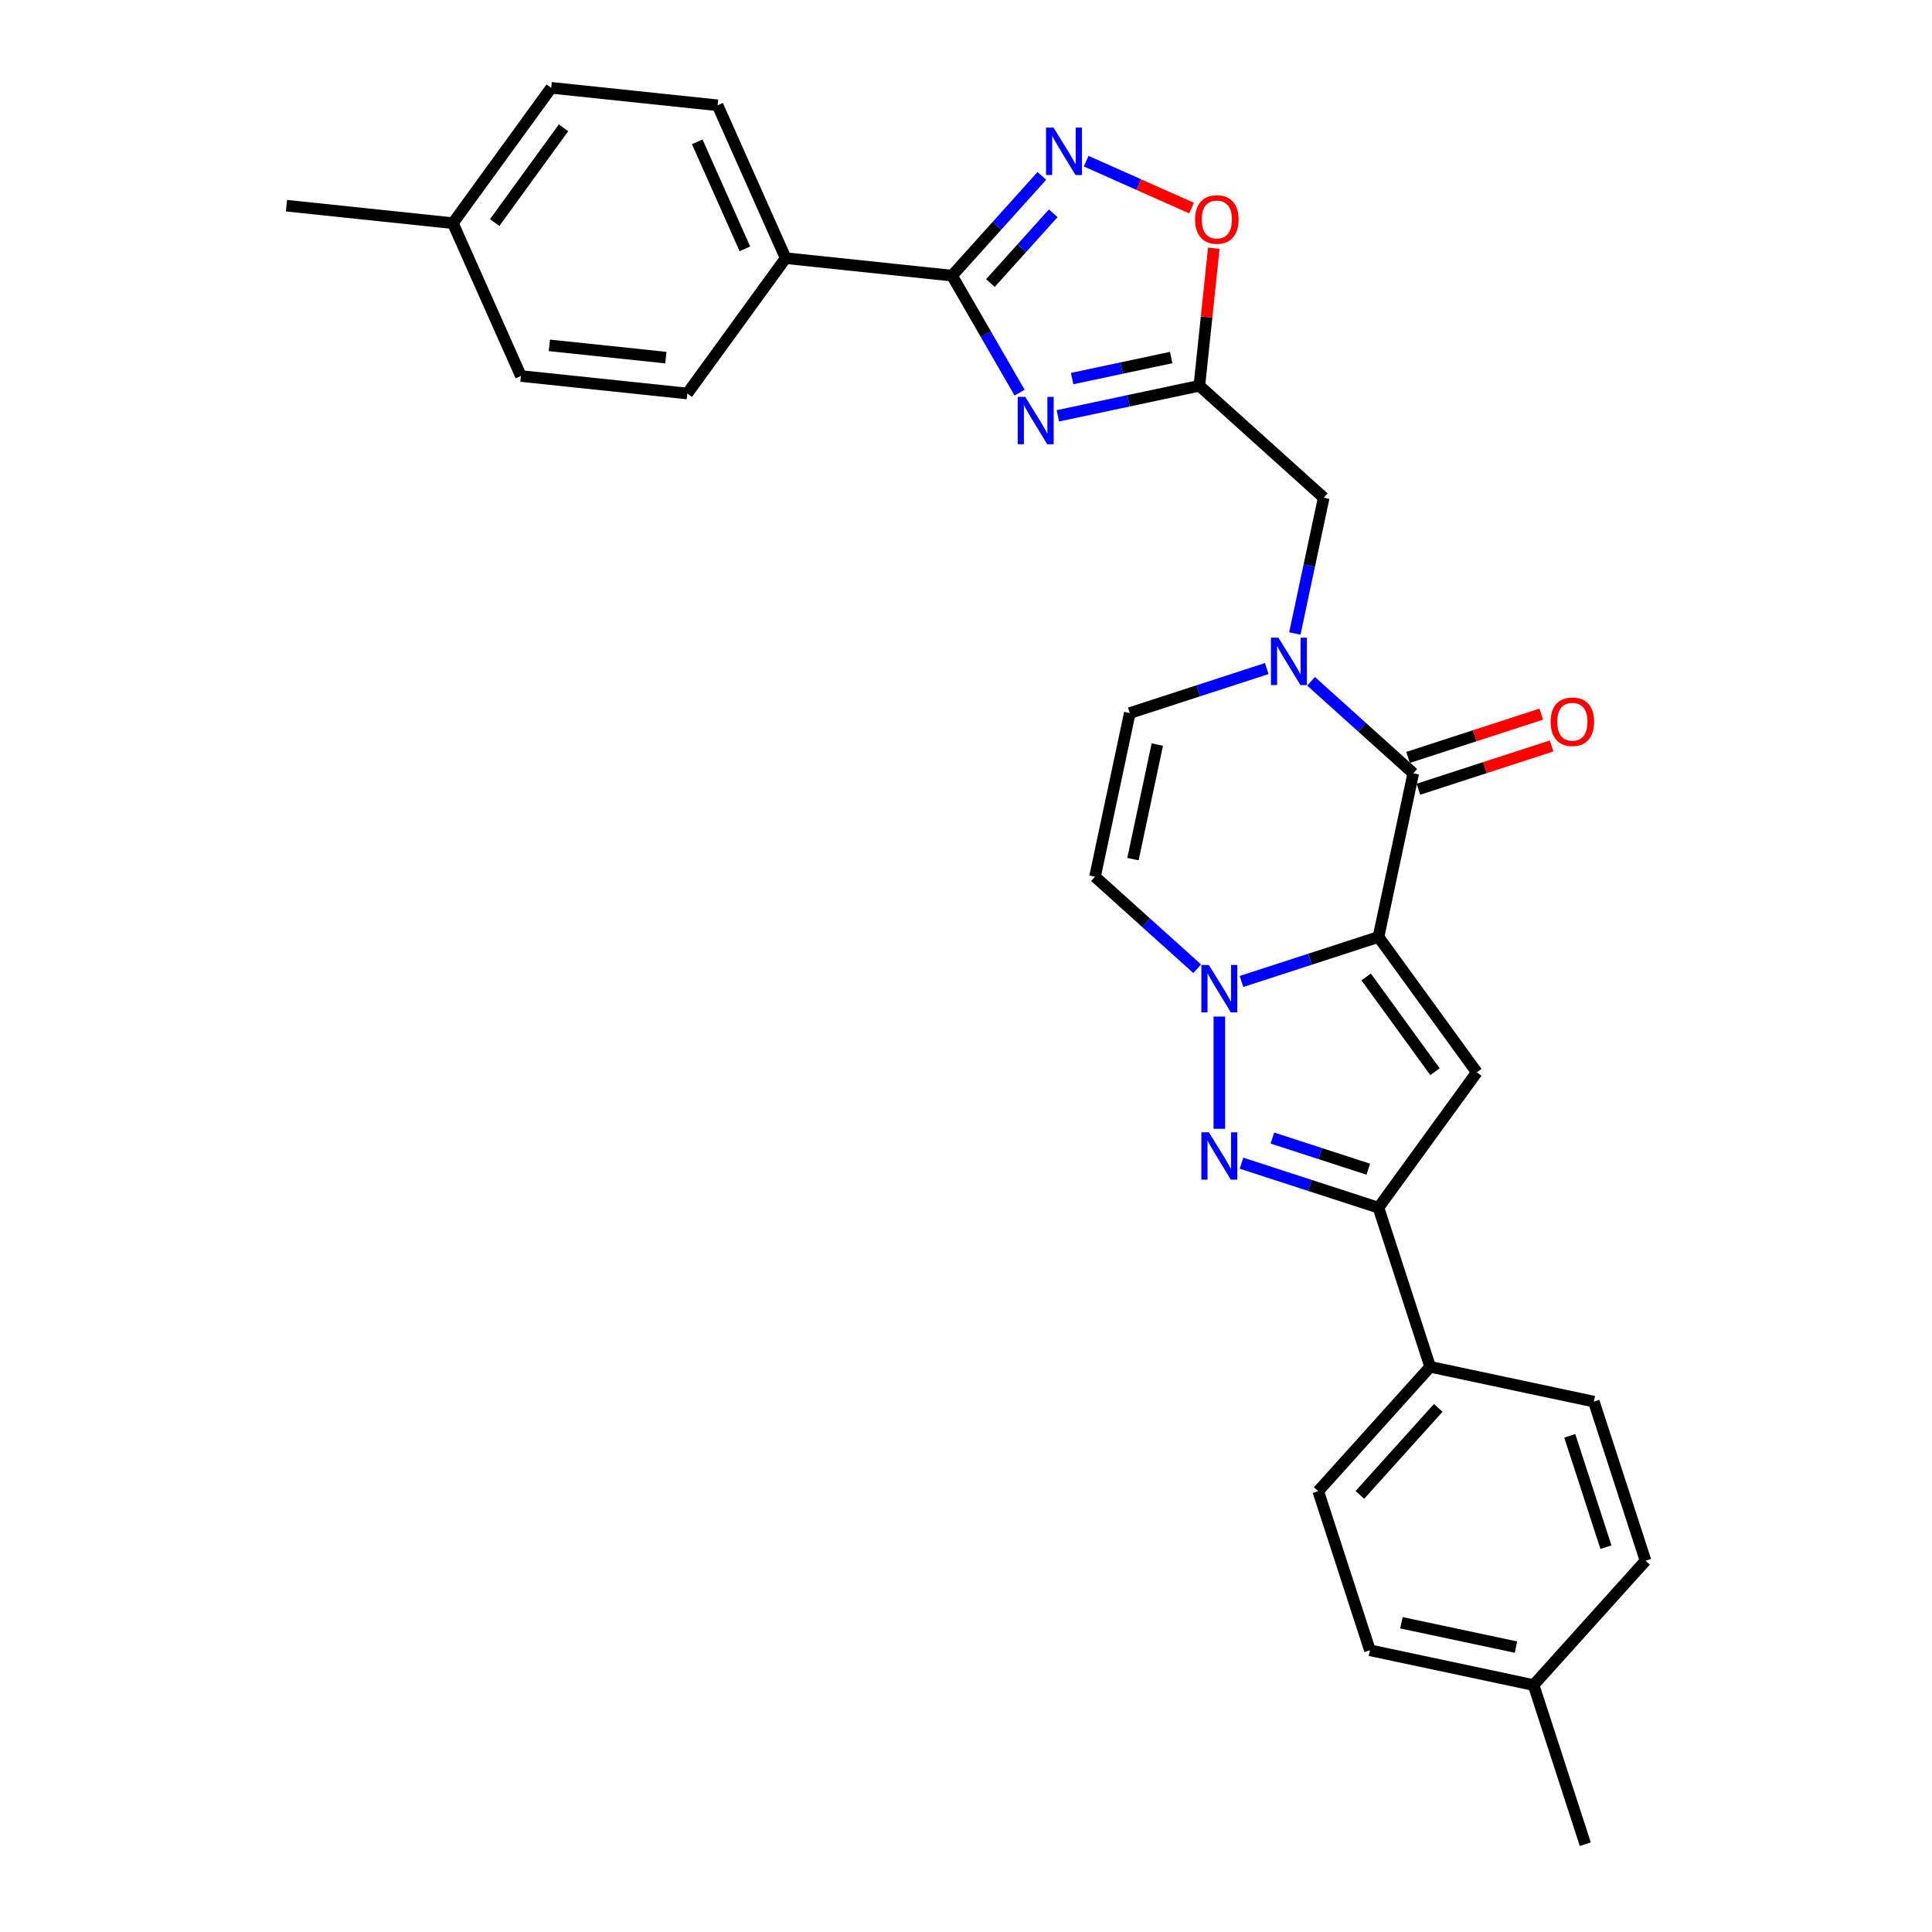 <?xml version='1.0' encoding='iso-8859-1'?>
<svg version='1.1' baseProfile='full'
              xmlns='http://www.w3.org/2000/svg'
                      xmlns:rdkit='http://www.rdkit.org/xml'
                      xmlns:xlink='http://www.w3.org/1999/xlink'
                  xml:space='preserve'
width='1000px' height='1000px' viewBox='0 0 1000 1000'>
<!-- END OF HEADER -->
<rect style='opacity:1.0;fill:#FFFFFF;stroke:none' width='1000' height='1000' x='0' y='0'> </rect>
<path class='bond-0' d='M 713.493,484.975 L 678.045,496.493' style='fill:none;fill-rule:evenodd;stroke:#000000;stroke-width:6px;stroke-linecap:butt;stroke-linejoin:miter;stroke-opacity:1' />
<path class='bond-0' d='M 678.045,496.493 L 642.597,508.011' style='fill:none;fill-rule:evenodd;stroke:#0000FF;stroke-width:6px;stroke-linecap:butt;stroke-linejoin:miter;stroke-opacity:1' />
<path class='bond-1' d='M 713.493,484.975 L 731.498,400.267' style='fill:none;fill-rule:evenodd;stroke:#000000;stroke-width:6px;stroke-linecap:butt;stroke-linejoin:miter;stroke-opacity:1' />
<path class='bond-2' d='M 713.493,484.975 L 764.395,555.037' style='fill:none;fill-rule:evenodd;stroke:#000000;stroke-width:6px;stroke-linecap:butt;stroke-linejoin:miter;stroke-opacity:1' />
<path class='bond-2' d='M 707.116,505.665 L 742.747,554.708' style='fill:none;fill-rule:evenodd;stroke:#000000;stroke-width:6px;stroke-linecap:butt;stroke-linejoin:miter;stroke-opacity:1' />
<path class='bond-3' d='M 631.131,526.164 L 631.131,584.27' style='fill:none;fill-rule:evenodd;stroke:#0000FF;stroke-width:6px;stroke-linecap:butt;stroke-linejoin:miter;stroke-opacity:1' />
<path class='bond-10' d='M 619.665,501.412 L 593.219,477.601' style='fill:none;fill-rule:evenodd;stroke:#0000FF;stroke-width:6px;stroke-linecap:butt;stroke-linejoin:miter;stroke-opacity:1' />
<path class='bond-10' d='M 593.219,477.601 L 566.774,453.789' style='fill:none;fill-rule:evenodd;stroke:#000000;stroke-width:6px;stroke-linecap:butt;stroke-linejoin:miter;stroke-opacity:1' />
<path class='bond-5' d='M 731.498,400.267 L 705.052,376.456' style='fill:none;fill-rule:evenodd;stroke:#000000;stroke-width:6px;stroke-linecap:butt;stroke-linejoin:miter;stroke-opacity:1' />
<path class='bond-5' d='M 705.052,376.456 L 678.607,352.644' style='fill:none;fill-rule:evenodd;stroke:#0000FF;stroke-width:6px;stroke-linecap:butt;stroke-linejoin:miter;stroke-opacity:1' />
<path class='bond-16' d='M 734.174,408.504 L 768.643,397.304' style='fill:none;fill-rule:evenodd;stroke:#000000;stroke-width:6px;stroke-linecap:butt;stroke-linejoin:miter;stroke-opacity:1' />
<path class='bond-16' d='M 768.643,397.304 L 803.113,386.104' style='fill:none;fill-rule:evenodd;stroke:#FF0000;stroke-width:6px;stroke-linecap:butt;stroke-linejoin:miter;stroke-opacity:1' />
<path class='bond-16' d='M 728.822,392.031 L 763.291,380.831' style='fill:none;fill-rule:evenodd;stroke:#000000;stroke-width:6px;stroke-linecap:butt;stroke-linejoin:miter;stroke-opacity:1' />
<path class='bond-16' d='M 763.291,380.831 L 797.761,369.632' style='fill:none;fill-rule:evenodd;stroke:#FF0000;stroke-width:6px;stroke-linecap:butt;stroke-linejoin:miter;stroke-opacity:1' />
<path class='bond-7' d='M 764.395,555.037 L 713.493,625.098' style='fill:none;fill-rule:evenodd;stroke:#000000;stroke-width:6px;stroke-linecap:butt;stroke-linejoin:miter;stroke-opacity:1' />
<path class='bond-29' d='M 642.597,602.062 L 678.045,613.58' style='fill:none;fill-rule:evenodd;stroke:#0000FF;stroke-width:6px;stroke-linecap:butt;stroke-linejoin:miter;stroke-opacity:1' />
<path class='bond-29' d='M 678.045,613.58 L 713.493,625.098' style='fill:none;fill-rule:evenodd;stroke:#000000;stroke-width:6px;stroke-linecap:butt;stroke-linejoin:miter;stroke-opacity:1' />
<path class='bond-29' d='M 658.583,589.045 L 683.397,597.108' style='fill:none;fill-rule:evenodd;stroke:#0000FF;stroke-width:6px;stroke-linecap:butt;stroke-linejoin:miter;stroke-opacity:1' />
<path class='bond-29' d='M 683.397,597.108 L 708.21,605.17' style='fill:none;fill-rule:evenodd;stroke:#000000;stroke-width:6px;stroke-linecap:butt;stroke-linejoin:miter;stroke-opacity:1' />
<path class='bond-4' d='M 547.548,215.233 L 584.169,207.449' style='fill:none;fill-rule:evenodd;stroke:#0000FF;stroke-width:6px;stroke-linecap:butt;stroke-linejoin:miter;stroke-opacity:1' />
<path class='bond-4' d='M 584.169,207.449 L 620.79,199.665' style='fill:none;fill-rule:evenodd;stroke:#000000;stroke-width:6px;stroke-linecap:butt;stroke-linejoin:miter;stroke-opacity:1' />
<path class='bond-4' d='M 554.933,195.957 L 580.568,190.508' style='fill:none;fill-rule:evenodd;stroke:#0000FF;stroke-width:6px;stroke-linecap:butt;stroke-linejoin:miter;stroke-opacity:1' />
<path class='bond-4' d='M 580.568,190.508 L 606.202,185.059' style='fill:none;fill-rule:evenodd;stroke:#000000;stroke-width:6px;stroke-linecap:butt;stroke-linejoin:miter;stroke-opacity:1' />
<path class='bond-6' d='M 527.752,203.243 L 510.267,172.958' style='fill:none;fill-rule:evenodd;stroke:#0000FF;stroke-width:6px;stroke-linecap:butt;stroke-linejoin:miter;stroke-opacity:1' />
<path class='bond-6' d='M 510.267,172.958 L 492.782,142.672' style='fill:none;fill-rule:evenodd;stroke:#000000;stroke-width:6px;stroke-linecap:butt;stroke-linejoin:miter;stroke-opacity:1' />
<path class='bond-11' d='M 655.675,346.046 L 620.227,357.564' style='fill:none;fill-rule:evenodd;stroke:#0000FF;stroke-width:6px;stroke-linecap:butt;stroke-linejoin:miter;stroke-opacity:1' />
<path class='bond-11' d='M 620.227,357.564 L 584.779,369.081' style='fill:none;fill-rule:evenodd;stroke:#000000;stroke-width:6px;stroke-linecap:butt;stroke-linejoin:miter;stroke-opacity:1' />
<path class='bond-13' d='M 670.208,327.893 L 677.677,292.753' style='fill:none;fill-rule:evenodd;stroke:#0000FF;stroke-width:6px;stroke-linecap:butt;stroke-linejoin:miter;stroke-opacity:1' />
<path class='bond-13' d='M 677.677,292.753 L 685.146,257.612' style='fill:none;fill-rule:evenodd;stroke:#000000;stroke-width:6px;stroke-linecap:butt;stroke-linejoin:miter;stroke-opacity:1' />
<path class='bond-14' d='M 492.782,142.672 L 406.655,133.62' style='fill:none;fill-rule:evenodd;stroke:#000000;stroke-width:6px;stroke-linecap:butt;stroke-linejoin:miter;stroke-opacity:1' />
<path class='bond-32' d='M 492.782,142.672 L 516.022,116.861' style='fill:none;fill-rule:evenodd;stroke:#000000;stroke-width:6px;stroke-linecap:butt;stroke-linejoin:miter;stroke-opacity:1' />
<path class='bond-32' d='M 516.022,116.861 L 539.263,91.05' style='fill:none;fill-rule:evenodd;stroke:#0000FF;stroke-width:6px;stroke-linecap:butt;stroke-linejoin:miter;stroke-opacity:1' />
<path class='bond-32' d='M 512.625,146.518 L 528.893,128.451' style='fill:none;fill-rule:evenodd;stroke:#000000;stroke-width:6px;stroke-linecap:butt;stroke-linejoin:miter;stroke-opacity:1' />
<path class='bond-32' d='M 528.893,128.451 L 545.162,110.383' style='fill:none;fill-rule:evenodd;stroke:#0000FF;stroke-width:6px;stroke-linecap:butt;stroke-linejoin:miter;stroke-opacity:1' />
<path class='bond-15' d='M 713.493,625.098 L 740.254,707.46' style='fill:none;fill-rule:evenodd;stroke:#000000;stroke-width:6px;stroke-linecap:butt;stroke-linejoin:miter;stroke-opacity:1' />
<path class='bond-8' d='M 620.79,199.665 L 685.146,257.612' style='fill:none;fill-rule:evenodd;stroke:#000000;stroke-width:6px;stroke-linecap:butt;stroke-linejoin:miter;stroke-opacity:1' />
<path class='bond-12' d='M 620.79,199.665 L 624.53,164.076' style='fill:none;fill-rule:evenodd;stroke:#000000;stroke-width:6px;stroke-linecap:butt;stroke-linejoin:miter;stroke-opacity:1' />
<path class='bond-12' d='M 624.53,164.076 L 628.271,128.487' style='fill:none;fill-rule:evenodd;stroke:#FF0000;stroke-width:6px;stroke-linecap:butt;stroke-linejoin:miter;stroke-opacity:1' />
<path class='bond-9' d='M 562.194,83.421 L 589.464,95.562' style='fill:none;fill-rule:evenodd;stroke:#0000FF;stroke-width:6px;stroke-linecap:butt;stroke-linejoin:miter;stroke-opacity:1' />
<path class='bond-9' d='M 589.464,95.562 L 616.733,107.703' style='fill:none;fill-rule:evenodd;stroke:#FF0000;stroke-width:6px;stroke-linecap:butt;stroke-linejoin:miter;stroke-opacity:1' />
<path class='bond-30' d='M 566.774,453.789 L 584.779,369.081' style='fill:none;fill-rule:evenodd;stroke:#000000;stroke-width:6px;stroke-linecap:butt;stroke-linejoin:miter;stroke-opacity:1' />
<path class='bond-30' d='M 586.416,444.684 L 599.02,385.389' style='fill:none;fill-rule:evenodd;stroke:#000000;stroke-width:6px;stroke-linecap:butt;stroke-linejoin:miter;stroke-opacity:1' />
<path class='bond-17' d='M 406.655,133.62 L 371.432,54.507' style='fill:none;fill-rule:evenodd;stroke:#000000;stroke-width:6px;stroke-linecap:butt;stroke-linejoin:miter;stroke-opacity:1' />
<path class='bond-17' d='M 385.549,128.798 L 360.893,73.418' style='fill:none;fill-rule:evenodd;stroke:#000000;stroke-width:6px;stroke-linecap:butt;stroke-linejoin:miter;stroke-opacity:1' />
<path class='bond-18' d='M 406.655,133.62 L 355.753,203.681' style='fill:none;fill-rule:evenodd;stroke:#000000;stroke-width:6px;stroke-linecap:butt;stroke-linejoin:miter;stroke-opacity:1' />
<path class='bond-19' d='M 740.254,707.46 L 682.307,771.816' style='fill:none;fill-rule:evenodd;stroke:#000000;stroke-width:6px;stroke-linecap:butt;stroke-linejoin:miter;stroke-opacity:1' />
<path class='bond-19' d='M 744.433,728.703 L 703.87,773.752' style='fill:none;fill-rule:evenodd;stroke:#000000;stroke-width:6px;stroke-linecap:butt;stroke-linejoin:miter;stroke-opacity:1' />
<path class='bond-20' d='M 740.254,707.46 L 824.962,725.465' style='fill:none;fill-rule:evenodd;stroke:#000000;stroke-width:6px;stroke-linecap:butt;stroke-linejoin:miter;stroke-opacity:1' />
<path class='bond-22' d='M 371.432,54.507 L 285.306,45.455' style='fill:none;fill-rule:evenodd;stroke:#000000;stroke-width:6px;stroke-linecap:butt;stroke-linejoin:miter;stroke-opacity:1' />
<path class='bond-21' d='M 355.753,203.681 L 269.627,194.629' style='fill:none;fill-rule:evenodd;stroke:#000000;stroke-width:6px;stroke-linecap:butt;stroke-linejoin:miter;stroke-opacity:1' />
<path class='bond-21' d='M 344.645,185.098 L 284.356,178.762' style='fill:none;fill-rule:evenodd;stroke:#000000;stroke-width:6px;stroke-linecap:butt;stroke-linejoin:miter;stroke-opacity:1' />
<path class='bond-23' d='M 682.307,771.816 L 709.068,854.178' style='fill:none;fill-rule:evenodd;stroke:#000000;stroke-width:6px;stroke-linecap:butt;stroke-linejoin:miter;stroke-opacity:1' />
<path class='bond-24' d='M 824.962,725.465 L 851.723,807.827' style='fill:none;fill-rule:evenodd;stroke:#000000;stroke-width:6px;stroke-linecap:butt;stroke-linejoin:miter;stroke-opacity:1' />
<path class='bond-24' d='M 812.503,743.171 L 831.236,800.825' style='fill:none;fill-rule:evenodd;stroke:#000000;stroke-width:6px;stroke-linecap:butt;stroke-linejoin:miter;stroke-opacity:1' />
<path class='bond-25' d='M 269.627,194.629 L 234.403,115.516' style='fill:none;fill-rule:evenodd;stroke:#000000;stroke-width:6px;stroke-linecap:butt;stroke-linejoin:miter;stroke-opacity:1' />
<path class='bond-33' d='M 285.306,45.455 L 234.403,115.516' style='fill:none;fill-rule:evenodd;stroke:#000000;stroke-width:6px;stroke-linecap:butt;stroke-linejoin:miter;stroke-opacity:1' />
<path class='bond-33' d='M 291.683,66.144 L 256.051,115.187' style='fill:none;fill-rule:evenodd;stroke:#000000;stroke-width:6px;stroke-linecap:butt;stroke-linejoin:miter;stroke-opacity:1' />
<path class='bond-31' d='M 709.068,854.178 L 793.776,872.184' style='fill:none;fill-rule:evenodd;stroke:#000000;stroke-width:6px;stroke-linecap:butt;stroke-linejoin:miter;stroke-opacity:1' />
<path class='bond-31' d='M 725.375,839.937 L 784.67,852.541' style='fill:none;fill-rule:evenodd;stroke:#000000;stroke-width:6px;stroke-linecap:butt;stroke-linejoin:miter;stroke-opacity:1' />
<path class='bond-26' d='M 851.723,807.827 L 793.776,872.184' style='fill:none;fill-rule:evenodd;stroke:#000000;stroke-width:6px;stroke-linecap:butt;stroke-linejoin:miter;stroke-opacity:1' />
<path class='bond-27' d='M 234.403,115.516 L 148.277,106.464' style='fill:none;fill-rule:evenodd;stroke:#000000;stroke-width:6px;stroke-linecap:butt;stroke-linejoin:miter;stroke-opacity:1' />
<path class='bond-28' d='M 793.776,872.184 L 820.537,954.545' style='fill:none;fill-rule:evenodd;stroke:#000000;stroke-width:6px;stroke-linecap:butt;stroke-linejoin:miter;stroke-opacity:1' />
<path  class='atom-1' d='M 625.709 499.474
L 633.746 512.464
Q 634.543 513.746, 635.824 516.066
Q 637.106 518.387, 637.175 518.526
L 637.175 499.474
L 640.432 499.474
L 640.432 523.999
L 637.071 523.999
L 628.446 509.797
Q 627.441 508.134, 626.368 506.229
Q 625.328 504.323, 625.017 503.734
L 625.017 523.999
L 621.83 523.999
L 621.83 499.474
L 625.709 499.474
' fill='#0000FF'/>
<path  class='atom-4' d='M 625.709 586.074
L 633.746 599.064
Q 634.543 600.346, 635.824 602.667
Q 637.106 604.988, 637.175 605.126
L 637.175 586.074
L 640.432 586.074
L 640.432 610.599
L 637.071 610.599
L 628.446 596.397
Q 627.441 594.734, 626.368 592.829
Q 625.328 590.924, 625.017 590.335
L 625.017 610.599
L 621.83 610.599
L 621.83 586.074
L 625.709 586.074
' fill='#0000FF'/>
<path  class='atom-5' d='M 530.661 205.408
L 538.697 218.398
Q 539.494 219.68, 540.775 222.001
Q 542.057 224.321, 542.126 224.46
L 542.126 205.408
L 545.383 205.408
L 545.383 229.933
L 542.023 229.933
L 533.397 215.731
Q 532.393 214.068, 531.319 212.163
Q 530.28 210.258, 529.968 209.669
L 529.968 229.933
L 526.781 229.933
L 526.781 205.408
L 530.661 205.408
' fill='#0000FF'/>
<path  class='atom-6' d='M 661.72 330.058
L 669.756 343.048
Q 670.553 344.329, 671.835 346.65
Q 673.117 348.971, 673.186 349.11
L 673.186 330.058
L 676.442 330.058
L 676.442 354.583
L 673.082 354.583
L 664.457 340.381
Q 663.452 338.718, 662.378 336.813
Q 661.339 334.907, 661.027 334.318
L 661.027 354.583
L 657.84 354.583
L 657.84 330.058
L 661.72 330.058
' fill='#0000FF'/>
<path  class='atom-10' d='M 545.307 66.053
L 553.344 79.043
Q 554.141 80.325, 555.422 82.646
Q 556.704 84.967, 556.773 85.105
L 556.773 66.053
L 560.029 66.053
L 560.029 90.578
L 556.669 90.578
L 548.044 76.376
Q 547.039 74.713, 545.965 72.808
Q 544.926 70.903, 544.615 70.314
L 544.615 90.578
L 541.428 90.578
L 541.428 66.053
L 545.307 66.053
' fill='#0000FF'/>
<path  class='atom-13' d='M 618.584 113.609
Q 618.584 107.72, 621.494 104.429
Q 624.403 101.138, 629.842 101.138
Q 635.28 101.138, 638.19 104.429
Q 641.1 107.72, 641.1 113.609
Q 641.1 119.567, 638.156 122.961
Q 635.211 126.322, 629.842 126.322
Q 624.438 126.322, 621.494 122.961
Q 618.584 119.601, 618.584 113.609
M 629.842 123.55
Q 633.583 123.55, 635.592 121.056
Q 637.636 118.527, 637.636 113.609
Q 637.636 108.794, 635.592 106.369
Q 633.583 103.909, 629.842 103.909
Q 626.101 103.909, 624.057 106.334
Q 622.048 108.759, 622.048 113.609
Q 622.048 118.562, 624.057 121.056
Q 626.101 123.55, 629.842 123.55
' fill='#FF0000'/>
<path  class='atom-17' d='M 802.602 373.576
Q 802.602 367.687, 805.511 364.396
Q 808.421 361.105, 813.86 361.105
Q 819.298 361.105, 822.208 364.396
Q 825.118 367.687, 825.118 373.576
Q 825.118 379.534, 822.173 382.928
Q 819.229 386.289, 813.86 386.289
Q 808.456 386.289, 805.511 382.928
Q 802.602 379.568, 802.602 373.576
M 813.86 383.517
Q 817.601 383.517, 819.61 381.023
Q 821.654 378.495, 821.654 373.576
Q 821.654 368.761, 819.61 366.336
Q 817.601 363.876, 813.86 363.876
Q 810.119 363.876, 808.075 366.301
Q 806.066 368.726, 806.066 373.576
Q 806.066 378.529, 808.075 381.023
Q 810.119 383.517, 813.86 383.517
' fill='#FF0000'/>
</svg>
